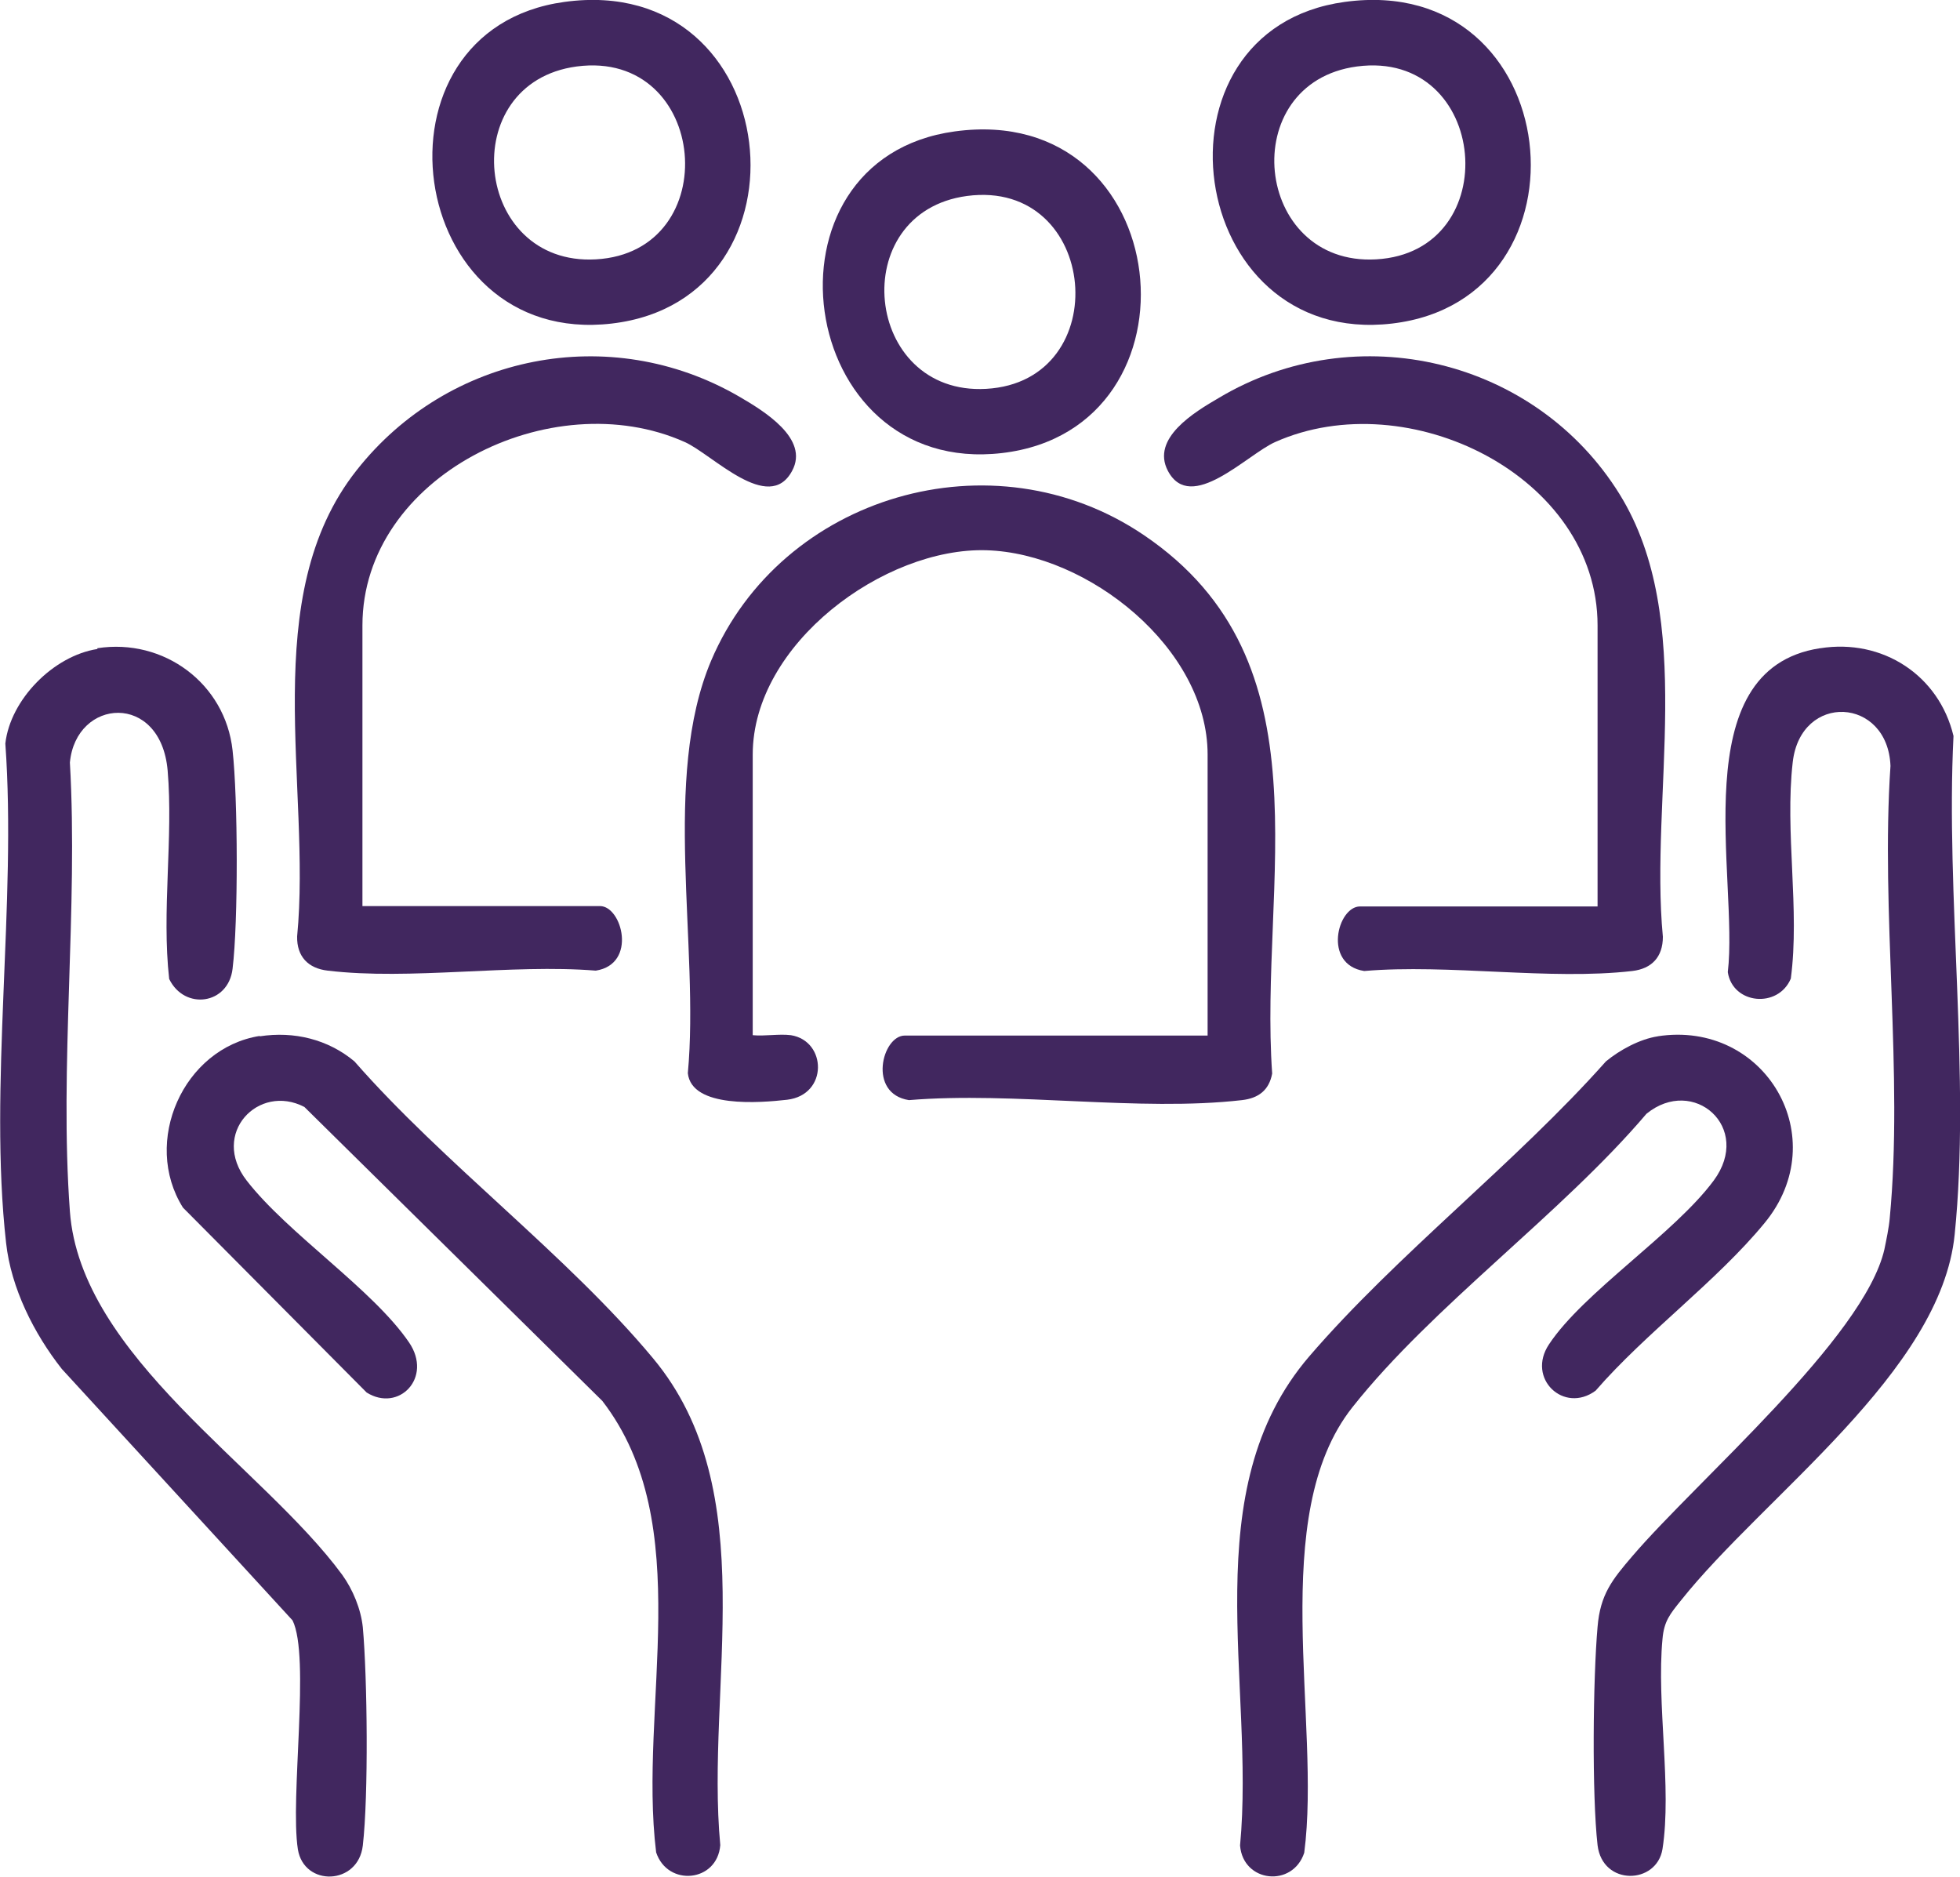 <svg width="47" height="45" viewBox="0 0 47 45" fill="none" xmlns="http://www.w3.org/2000/svg">
<g id="Capa_1" clip-path="url(#clip0_1426_541)">
<g id="gj4R12.tif">
<path id="Vector" d="M28.958 24.822V18.093C28.958 15.553 26.101 13.267 23.655 13.194C21.21 13.121 18.05 15.434 18.05 18.093V24.822C18.344 24.85 18.682 24.786 18.966 24.822C19.827 24.959 19.864 26.252 18.875 26.37C18.234 26.443 16.585 26.58 16.494 25.733C16.777 22.682 15.862 18.658 17.052 15.844C18.737 11.874 23.811 10.381 27.428 12.83C31.925 15.871 30.185 21.144 30.506 25.742C30.432 26.143 30.176 26.334 29.782 26.379C27.319 26.662 24.315 26.17 21.796 26.379C20.798 26.224 21.155 24.831 21.695 24.831H28.958V24.822Z" fill="#41275F"/>
<path id="Vector_2" d="M2.335 15.543C3.929 15.297 5.403 16.39 5.577 17.993C5.705 19.131 5.715 22.099 5.577 23.229C5.476 24.093 4.423 24.23 4.057 23.474C3.874 21.854 4.158 20.087 4.02 18.475C3.855 16.59 1.822 16.736 1.676 18.284C1.877 21.79 1.419 25.569 1.676 29.047C1.932 32.525 6.301 35.166 8.206 37.761C8.462 38.116 8.654 38.581 8.7 39.018C8.81 40.238 8.838 43.06 8.7 44.253C8.59 45.209 7.29 45.246 7.143 44.344C6.951 43.115 7.445 39.719 7.015 38.854L1.483 32.826C0.815 31.979 0.265 30.886 0.146 29.803C-0.275 26.06 0.403 21.644 0.128 17.829C0.247 16.773 1.282 15.725 2.335 15.562V15.543Z" fill="#41275F"/>
<path id="Vector_3" d="M43.648 15.544C45.141 15.307 46.496 16.19 46.844 17.647C46.652 21.471 47.256 25.842 46.872 29.603C46.542 32.899 42.302 35.867 40.305 38.38C40.049 38.699 39.902 38.872 39.866 39.3C39.719 40.839 40.095 42.87 39.866 44.336C39.728 45.191 38.428 45.228 38.309 44.245C38.172 43.033 38.199 40.256 38.309 39.009C38.373 38.235 38.657 37.88 39.142 37.315C40.69 35.503 44.701 32.079 45.187 29.958C45.232 29.739 45.297 29.43 45.315 29.211C45.645 25.76 45.095 21.863 45.333 18.366C45.269 16.709 43.181 16.6 42.989 18.275C42.796 19.951 43.163 21.808 42.943 23.465C42.641 24.185 41.551 24.085 41.432 23.311C41.697 21.062 40.351 16.053 43.639 15.544H43.648Z" fill="#41275F"/>
<path id="Vector_4" d="M39.746 24.849C42.329 24.448 43.996 27.29 42.311 29.329C41.166 30.722 39.463 31.961 38.263 33.345C37.503 33.909 36.596 33.053 37.145 32.234C37.97 30.986 40.149 29.584 41.093 28.309C42.036 27.035 40.607 25.787 39.481 26.707C37.439 29.111 34.352 31.314 32.429 33.745C30.368 36.35 31.687 41.285 31.275 44.426C31 45.264 29.81 45.146 29.736 44.253C30.103 40.365 28.637 35.739 31.394 32.525C33.501 30.076 36.34 27.89 38.51 25.45C38.84 25.177 39.325 24.913 39.756 24.849H39.746Z" fill="#41275F"/>
<path id="Vector_5" d="M6.228 24.849C7.052 24.722 7.867 24.922 8.499 25.45C10.642 27.9 13.609 30.103 15.661 32.571C18.317 35.758 16.915 40.429 17.272 44.244C17.199 45.136 16.009 45.246 15.734 44.417C15.303 40.911 16.732 36.559 14.443 33.591L7.299 26.543C6.2 25.969 5.037 27.18 5.916 28.309C6.905 29.584 8.938 30.913 9.808 32.188C10.385 33.035 9.561 33.873 8.792 33.39L4.387 28.956C3.398 27.381 4.396 25.131 6.228 24.84V24.849Z" fill="#41275F"/>
<path id="Vector_6" d="M38.309 21.726V14.997C38.309 11.418 33.766 9.178 30.579 10.599C29.902 10.899 28.555 12.329 28.006 11.291C27.594 10.508 28.647 9.88 29.224 9.543C32.53 7.567 36.834 8.614 38.84 11.855C40.69 14.851 39.554 19.085 39.875 22.463C39.875 22.946 39.609 23.228 39.142 23.283C37.164 23.511 34.737 23.11 32.713 23.283C31.715 23.128 32.072 21.735 32.612 21.735H38.309V21.726Z" fill="#41275F"/>
<path id="Vector_7" d="M8.691 21.726H14.387C14.918 21.726 15.285 23.119 14.287 23.274C12.263 23.11 9.836 23.511 7.858 23.274C7.39 23.22 7.116 22.937 7.125 22.455C7.473 18.867 6.154 14.305 8.554 11.273C10.742 8.496 14.625 7.713 17.721 9.507C18.316 9.853 19.415 10.517 18.994 11.291C18.435 12.338 17.08 10.891 16.42 10.599C13.224 9.17 8.691 11.419 8.691 14.997V21.726Z" fill="#41275F"/>
<path id="Vector_8" d="M13.536 0.046C18.847 -0.683 19.653 7.175 14.671 7.758C9.689 8.341 8.673 0.71 13.536 0.046ZM13.829 1.594C10.907 1.985 11.347 6.383 14.287 6.219C17.41 6.046 16.997 1.175 13.829 1.594Z" fill="#41275F"/>
<path id="Vector_9" d="M32.246 0.046C37.567 -0.683 38.355 7.175 33.382 7.758C28.409 8.341 27.383 0.71 32.246 0.046ZM32.539 1.594C29.617 1.985 30.057 6.383 32.997 6.219C36.12 6.046 35.708 1.175 32.539 1.594Z" fill="#41275F"/>
<path id="Vector_10" d="M22.895 3.151C28.216 2.422 29.004 10.28 24.031 10.863C19.058 11.446 18.032 3.815 22.895 3.151ZM23.188 4.699C20.267 5.09 20.706 9.488 23.646 9.324C26.769 9.151 26.357 4.28 23.188 4.699Z" fill="#41275F"/>
</g>
</g>
<defs>
<clipPath id="clip0_1426_541">
<rect width="47" height="45" fill="white"/>
</clipPath>
</defs>
</svg>

